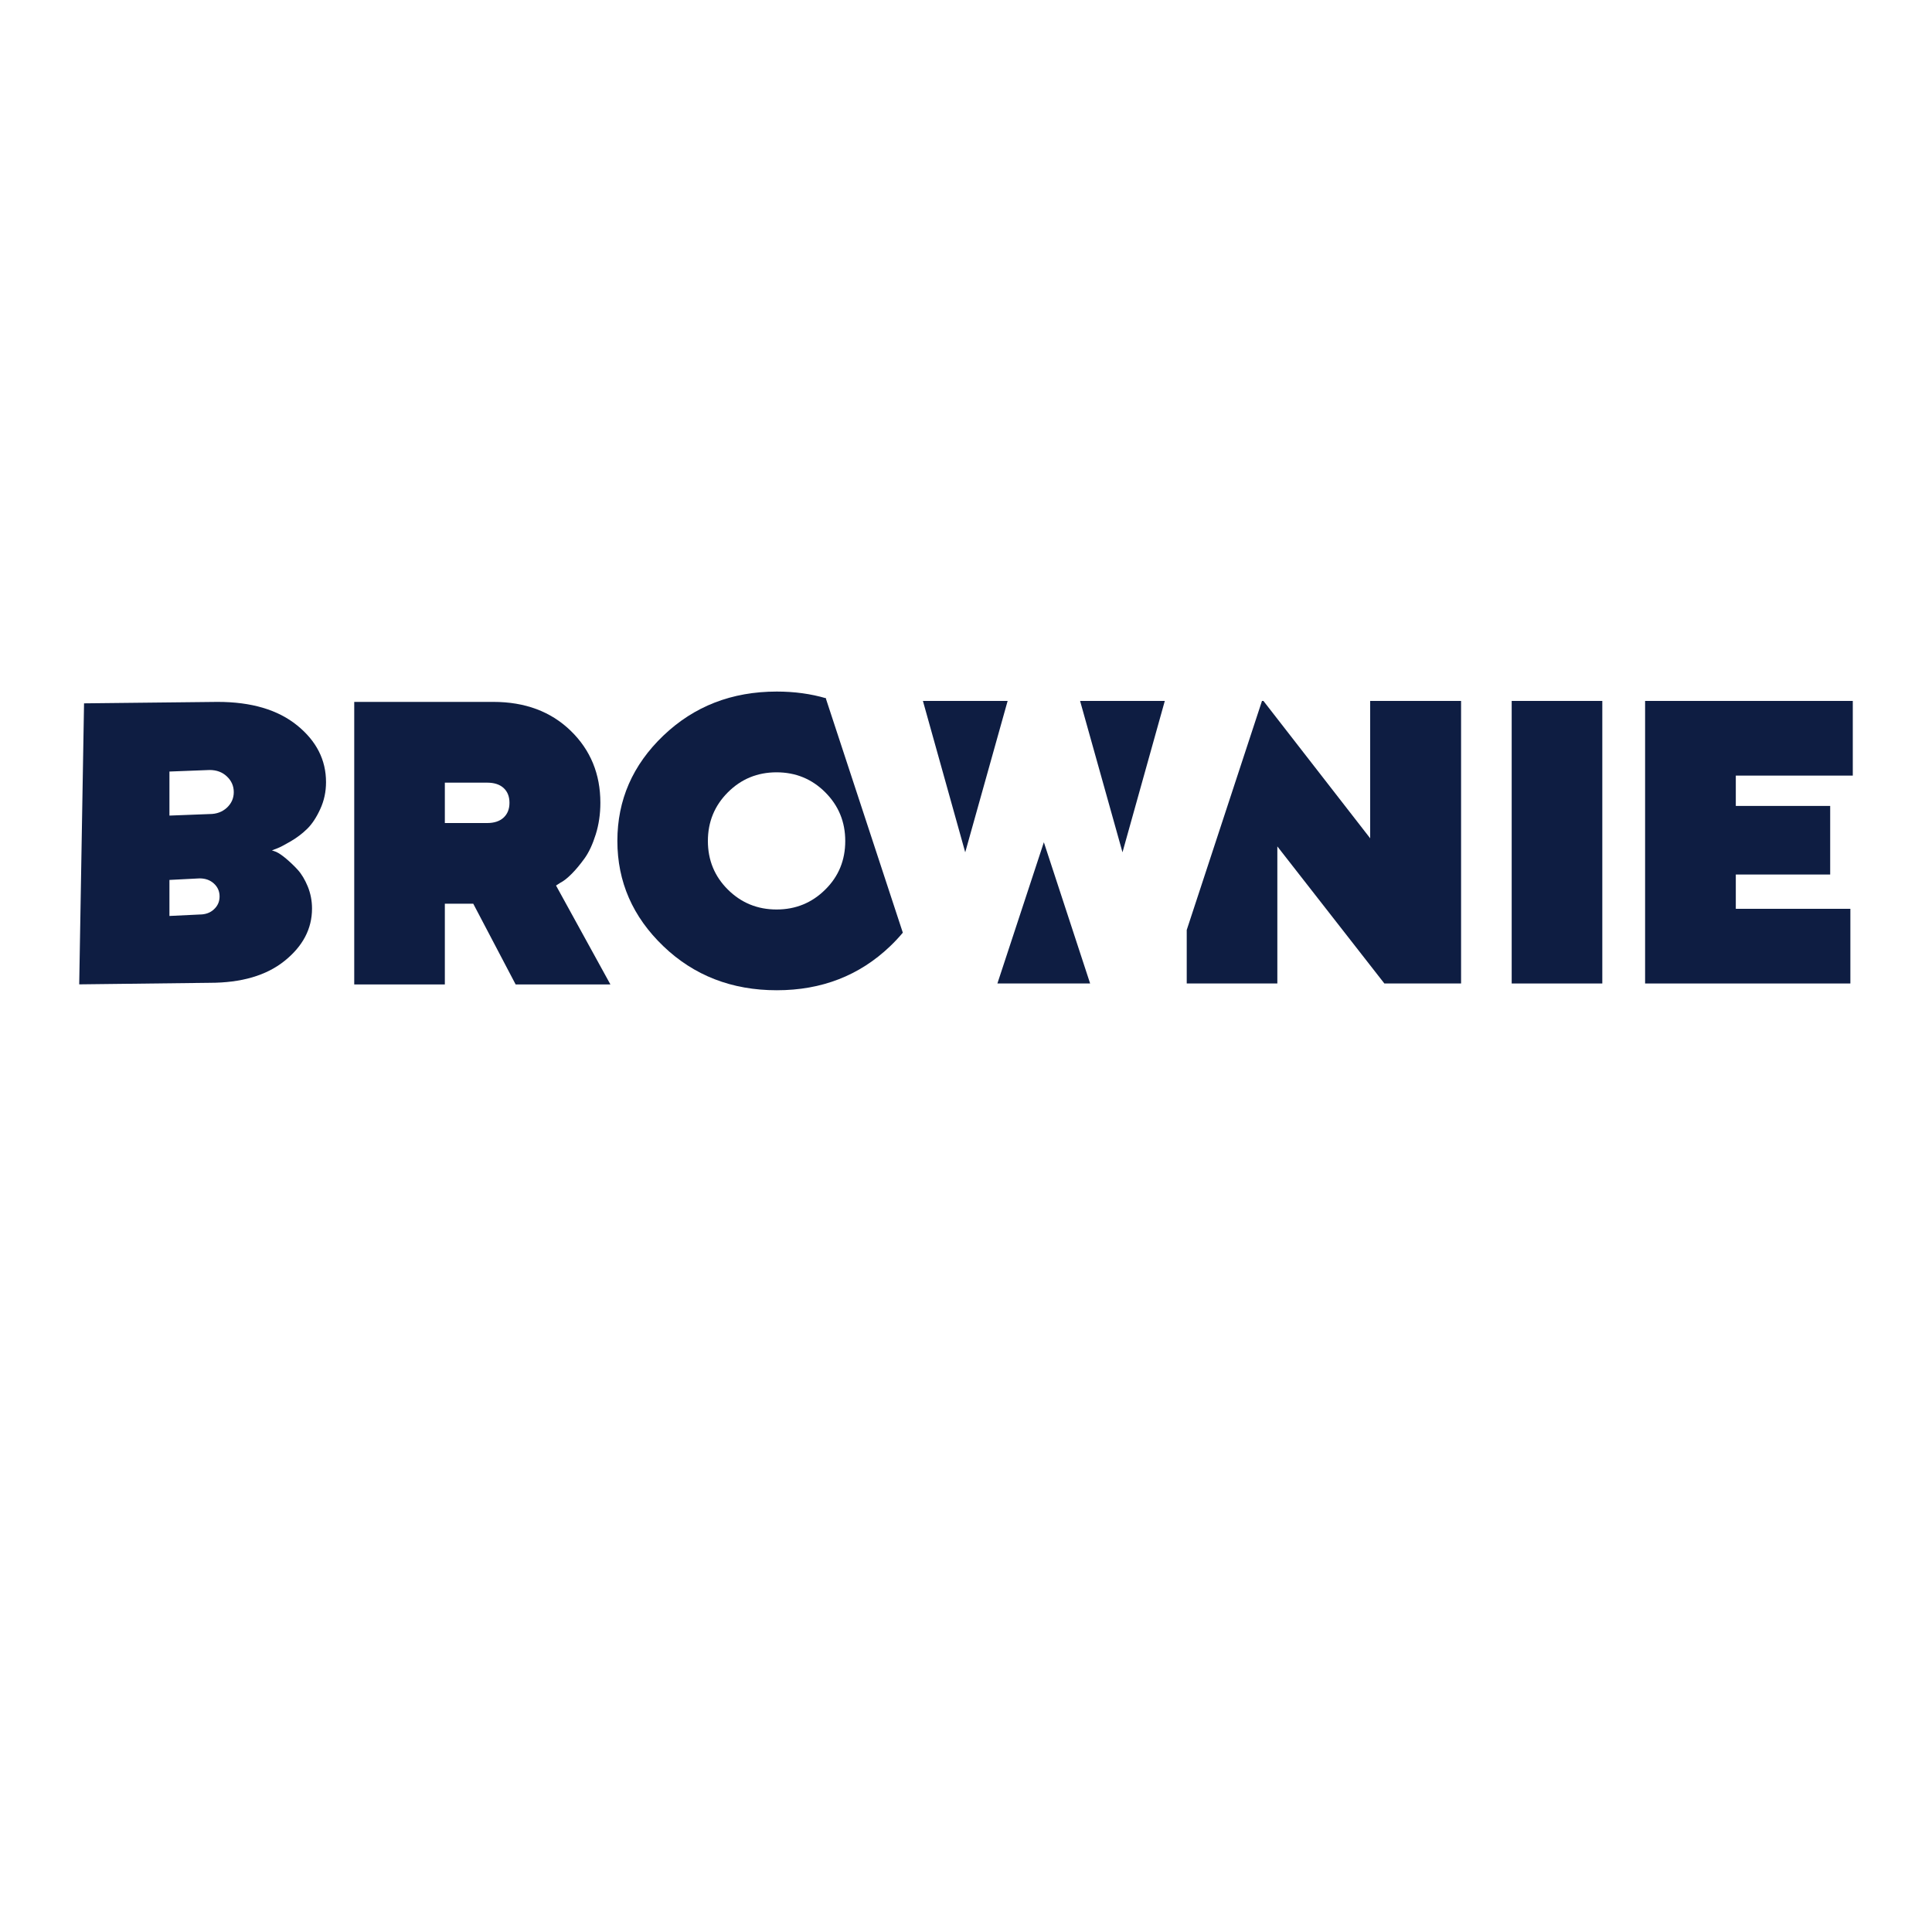 <?xml version="1.0" encoding="utf-8"?>
<!-- Generator: Adobe Illustrator 28.2.0, SVG Export Plug-In . SVG Version: 6.00 Build 0)  -->
<svg version="1.1" id="Layer_1" xmlns="http://www.w3.org/2000/svg" xmlns:xlink="http://www.w3.org/1999/xlink" x="0px" y="0px"
	 viewBox="0 0 2000 2000" style="enable-background:new 0 0 2000 2000;" xml:space="preserve">
<style type="text/css">
	.st0{fill:#0E1D42;}
</style>
<path class="st0" d="M366.7,726.6h144c32.9,0,59.6,10,80.1,29.9c20.5,19.9,30.7,44.8,30.7,74.5c0,11.7-1.6,22.6-4.8,32.8
	s-7,18.4-11.5,24.7c-4.5,6.2-8.9,11.6-13.4,16.1s-8.3,7.5-11.7,9.2l-4.5,2.9l56.3,102.4h-98.1l-43.9-83.6h-29.4v83.6h-93.8
	L366.7,726.6L366.7,726.6z M521.4,815.8c-4-3.7-9.7-5.6-17-5.6h-43.9V852h43.9c7.2,0,12.9-1.9,16.9-5.6s6.1-8.8,6.1-15.3
	S525.4,819.5,521.4,815.8z"/>
<path class="st0" d="M1564.9,725.6h93.8v292.5h-93.8V725.6z"/>
<path class="st0" d="M1915.5,940.8v77.3h-212.5V725.6H1918v77.3h-121.1v31.4h97.7v71h-97.7v35.5L1915.5,940.8L1915.5,940.8z"/>
<path class="st0" d="M855,723.3l0.3-0.4c-16-4.7-33-7-51.2-7c-46.5,0-85.6,15.2-117.4,45.6c-31.8,30.4-47.6,66.7-47.6,109
	c0,42.3,15.9,78.6,47.6,109s70.9,45.6,117.4,45.6s85.6-15.2,117.4-45.6c4.7-4.5,9.1-9.2,13.1-14L855,723.3z M854.3,920.9
	c-13.8,13.7-30.6,20.6-50.4,20.6s-36.6-6.9-50.4-20.6s-20.7-30.5-20.7-50.3s6.9-36.6,20.7-50.4s30.6-20.7,50.4-20.7
	s36.6,6.9,50.4,20.7s20.7,30.6,20.7,50.4S868.2,907.2,854.3,920.9z"/>
<polygon class="st0" points="1418.4,725.6 1418.4,867.8 1307.9,725.6 1306.4,725.6 1228.5,962.7 1228.5,1018.1 1322.3,1018.1 
	1322.3,876.2 1433.1,1018.1 1512.5,1018.1 1512.5,725.6 "/>
<g>
	<polygon class="st0" points="1043.1,725.6 955.4,725.6 999.2,882.3 	"/>
	<polygon class="st0" points="1205.8,725.6 1118.1,725.6 1162,882.3 	"/>
	<polygon class="st0" points="1032.5,1018.1 1128.5,1018.1 1080.6,871.9 	"/>
</g>
<path class="st0" d="M225.3,726.6c34.9,0,62.3,8.1,82.3,24.3c20,16.2,29.9,35.8,29.9,58.8c0,9.9-2,19.2-6,27.9
	c-4,8.7-8.5,15.5-13.5,20.4s-10.7,9.2-17,12.9c-6.4,3.7-10.9,6.1-13.5,7.1c-2.6,1-4.6,1.8-6,2.3l4.5,1.6c2.8,1.3,6.3,3.7,10.2,7
	s8,7.1,12,11.5s7.4,10.1,10.4,17.3c2.9,7.2,4.4,14.8,4.4,22.8c0,21-9.5,39-28.4,54.2s-44.8,22.7-77.5,22.7L82,1019L87,728.1
	L225.3,726.6z M206.6,946.7c6.1,0,11.1-1.8,14.9-5.4c3.9-3.6,5.8-8,5.8-13.3s-1.9-9.7-5.8-13.3c-3.9-3.6-8.8-5.4-14.9-5.4l-31.2,1.6
	v37.3L206.6,946.7z M175.4,798.7v45.6l41.6-1.6c7.2,0,13.1-2.2,17.9-6.6c4.7-4.4,7.1-9.8,7.1-16.1s-2.4-11.8-7.1-16.2
	c-4.7-4.5-10.7-6.7-17.9-6.7L175.4,798.7z"/>
</svg>
